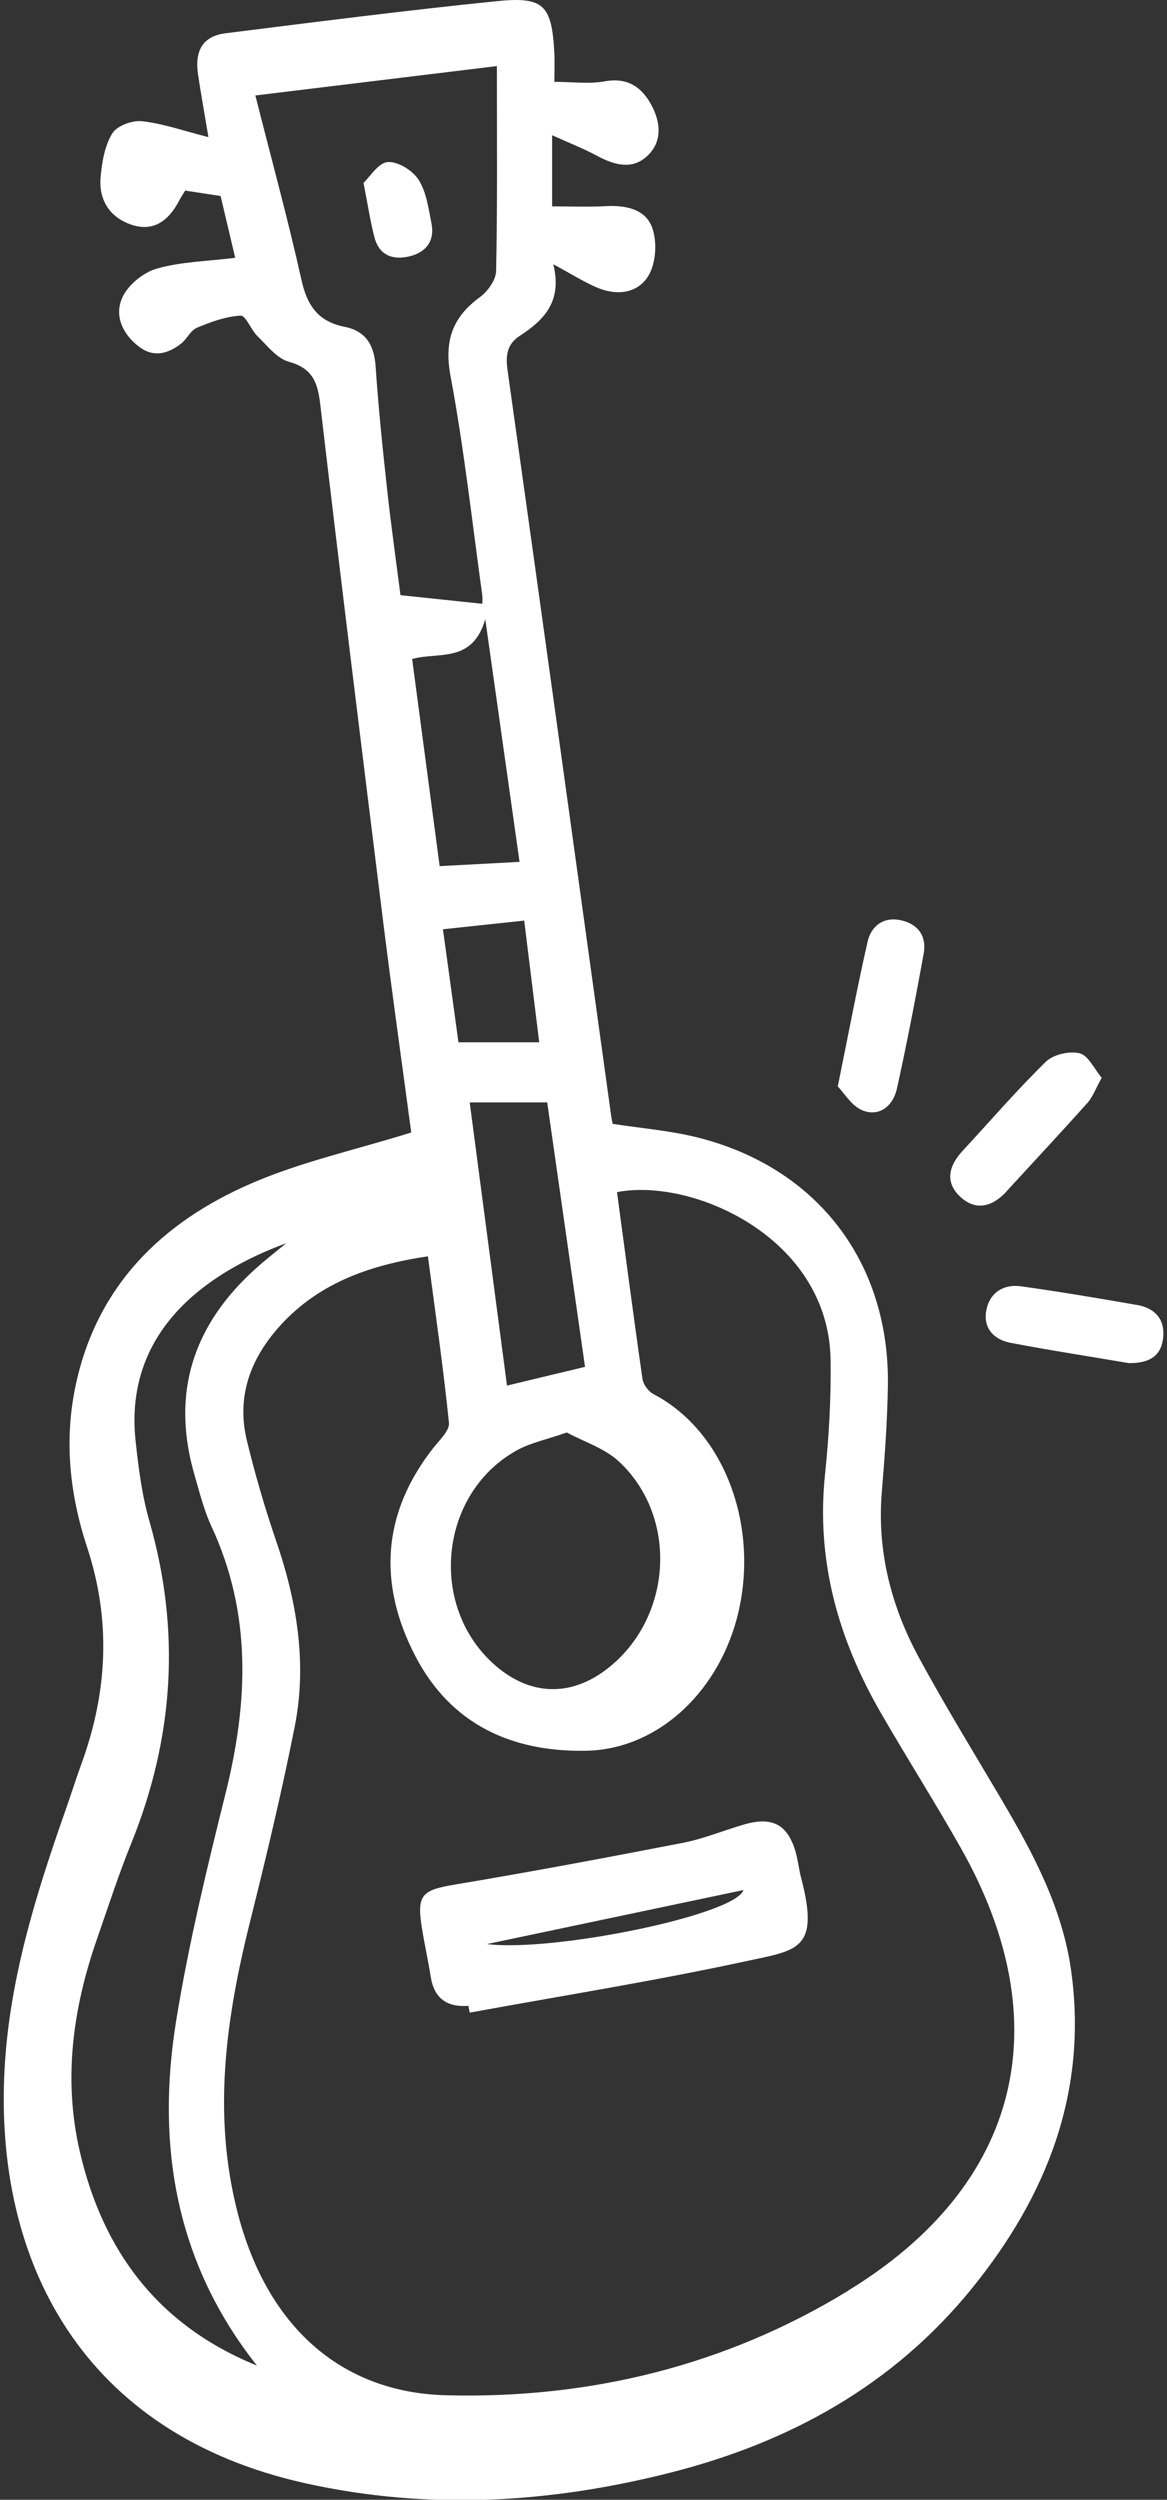 <svg width="64" height="137" viewBox="0 0 64 137" fill="none" xmlns="http://www.w3.org/2000/svg">
<rect x="0" y="0" width="64" height="137" fill="#333333" stroke="none"/>
<g clip-path="url(#clip0_103_413)">
<path d="M54.985 98.725C53.442 96.115 51.854 93.527 50.405 90.864C48.862 88.025 48.083 84.977 48.364 81.704C48.525 79.798 48.66 77.884 48.693 75.971C48.806 69.166 44.795 63.945 38.177 62.32C36.698 61.957 35.159 61.833 33.601 61.593C33.571 61.444 33.53 61.268 33.508 61.088C31.624 47.494 29.751 33.899 27.838 20.313C27.718 19.47 27.8 18.863 28.519 18.395C29.826 17.545 30.849 16.526 30.343 14.482C31.332 15.017 31.991 15.433 32.695 15.74C33.796 16.223 34.975 16.103 35.571 15.092C35.975 14.407 36.043 13.272 35.777 12.508C35.41 11.441 34.294 11.239 33.185 11.299C32.234 11.351 31.279 11.31 30.279 11.31V7.411C31.264 7.857 32.021 8.149 32.728 8.531C33.654 9.029 34.635 9.329 35.47 8.572C36.342 7.782 36.241 6.7 35.709 5.73C35.178 4.764 34.41 4.236 33.174 4.456C32.313 4.614 31.395 4.486 30.403 4.486C30.403 3.884 30.425 3.374 30.399 2.869C30.257 0.285 29.826 -0.199 27.246 0.064C22.276 0.569 17.322 1.202 12.367 1.824C11.146 1.977 10.667 2.753 10.858 4.056C11.011 5.101 11.202 6.138 11.431 7.516C10.03 7.16 8.925 6.767 7.787 6.644C7.255 6.584 6.413 6.894 6.158 7.31C5.742 7.992 5.589 8.887 5.518 9.711C5.405 10.965 6.027 11.92 7.214 12.317C8.439 12.725 9.266 12.07 9.821 11.003C9.922 10.812 10.041 10.628 10.154 10.445C10.862 10.553 11.487 10.647 12.098 10.741C12.363 11.857 12.607 12.886 12.899 14.13C11.375 14.317 9.94 14.343 8.611 14.718C7.873 14.924 7.042 15.598 6.72 16.283C6.252 17.276 6.708 18.298 7.615 18.994C8.412 19.609 9.206 19.395 9.925 18.837C10.247 18.586 10.446 18.111 10.794 17.965C11.562 17.642 12.382 17.343 13.195 17.298C13.479 17.283 13.764 18.077 14.123 18.425C14.655 18.942 15.183 19.642 15.831 19.822C17.108 20.174 17.415 20.908 17.558 22.118C18.677 31.667 19.857 41.213 21.044 50.756C21.524 54.594 22.067 58.425 22.553 62.065C19.46 63.032 16.472 63.679 13.723 64.882C8.888 66.994 5.353 70.428 4.169 75.832C3.499 78.891 3.817 81.884 4.78 84.805C6.094 88.793 5.9 92.703 4.488 96.605C4.169 97.482 3.888 98.373 3.578 99.253C1.964 103.841 0.522 108.466 0.252 113.371C-0.325 123.906 4.484 133.392 16.79 136.103C23.501 137.583 30.152 137.19 36.766 135.512C43.323 133.849 49.004 130.718 53.318 125.393C57.419 120.33 59.659 114.637 58.745 108.016C58.277 104.631 56.704 101.642 54.989 98.736L54.985 98.725ZM33.961 80.112C37.234 83.187 36.859 88.707 33.298 91.46C31.302 93.003 29.088 92.939 27.175 91.284C23.467 88.082 24.063 81.861 28.339 79.487C29.092 79.068 29.98 78.895 31.084 78.506C32.006 79.008 33.163 79.367 33.961 80.112ZM32.084 74.911C30.59 75.27 29.291 75.577 27.804 75.937C27.13 70.836 26.452 65.679 25.759 60.418H30.01C30.706 65.271 31.395 70.095 32.084 74.911ZM29.575 57.122H25.141C24.872 55.152 24.591 53.089 24.291 50.928C25.759 50.77 27.175 50.621 28.748 50.452C29.014 52.602 29.279 54.766 29.572 57.122H29.575ZM28.493 47.235C26.984 47.314 25.609 47.389 24.111 47.468C23.602 43.644 23.108 39.933 22.602 36.117C24.036 35.708 25.901 36.379 26.613 33.937C27.276 38.629 27.871 42.839 28.493 47.235ZM21.962 32.619C21.733 30.832 21.449 28.821 21.228 26.806C20.984 24.578 20.752 22.35 20.602 20.114C20.524 18.934 20.085 18.144 18.887 17.908C17.486 17.631 16.854 16.781 16.543 15.384C15.794 12.029 14.884 8.711 14.004 5.232C18.468 4.689 22.666 4.179 27.25 3.621C27.25 7.58 27.283 11.216 27.208 14.852C27.197 15.343 26.748 15.969 26.321 16.283C24.797 17.399 24.351 18.691 24.71 20.62C25.445 24.559 25.887 28.555 26.437 32.532C26.482 32.843 26.445 33.165 26.445 33.09C25.055 32.944 23.64 32.795 21.965 32.619H21.962ZM4.364 117.862C3.465 113.918 3.997 110.068 5.308 106.297C5.922 104.537 6.495 102.758 7.195 101.032C9.536 95.246 9.922 89.381 8.191 83.359C7.783 81.936 7.592 80.434 7.435 78.955C7.06 75.45 8.431 72.634 11.176 70.537C12.521 69.51 14.064 68.739 15.7 68.132C15.15 68.585 14.584 69.023 14.052 69.499C10.596 72.589 9.356 76.349 10.674 80.858C10.948 81.798 11.184 82.764 11.592 83.644C13.82 88.43 13.614 93.298 12.371 98.283C11.348 102.395 10.345 106.529 9.667 110.709C8.551 117.562 9.626 124.003 14.09 129.643C8.701 127.46 5.626 123.386 4.364 117.858V117.862ZM46.521 125.539C39.81 129.647 32.331 131.475 24.467 131.272C18.621 131.123 14.622 127.404 13.041 121.303C11.629 115.866 12.397 110.57 13.726 105.264C14.607 101.74 15.453 98.201 16.161 94.635C16.85 91.164 16.284 87.771 15.142 84.445C14.524 82.64 13.989 80.802 13.539 78.948C12.981 76.645 13.663 74.618 15.191 72.847C17.325 70.376 20.168 69.346 23.467 68.851C23.868 71.888 24.31 74.926 24.621 77.974C24.666 78.397 24.111 78.914 23.774 79.341C20.947 82.929 20.722 86.797 22.771 90.748C24.707 94.486 28.04 96.025 32.141 95.95C36.133 95.875 39.567 92.613 40.533 88.187C41.563 83.464 39.694 78.42 35.833 76.401C35.556 76.255 35.279 75.873 35.234 75.57C34.743 72.158 34.298 68.743 33.837 65.335C37.964 64.526 45.458 67.821 45.551 74.532C45.581 76.63 45.461 78.738 45.244 80.824C44.757 85.52 45.963 89.801 48.278 93.823C49.719 96.328 51.277 98.77 52.7 101.29C58.123 110.889 55.974 119.749 46.521 125.531V125.539Z" fill="white"/>
<path d="M47.322 60.863C48.255 61.215 48.981 60.59 49.188 59.665C49.73 57.208 50.206 54.74 50.656 52.265C50.835 51.283 50.322 50.617 49.367 50.426C48.442 50.239 47.776 50.752 47.581 51.606C47.012 54.103 46.54 56.62 45.944 59.545C46.304 59.908 46.719 60.635 47.326 60.863H47.322Z" fill="white"/>
<path d="M55.198 65.29C56.681 63.676 58.179 62.073 59.643 60.436C59.935 60.107 60.089 59.657 60.419 59.066C60.007 58.579 59.685 57.845 59.209 57.725C58.651 57.586 57.767 57.789 57.359 58.186C55.76 59.747 54.292 61.451 52.771 63.095C52.034 63.893 51.816 64.784 52.64 65.567C53.513 66.398 54.427 66.136 55.206 65.29H55.198Z" fill="white"/>
<path d="M62.344 71.518C60.231 71.147 58.112 70.791 55.988 70.495C55.041 70.364 54.288 70.836 54.097 71.78C53.895 72.761 54.483 73.416 55.423 73.593C57.576 74.004 59.745 74.338 61.905 74.705C62.857 74.712 63.628 74.446 63.778 73.401C63.931 72.345 63.37 71.694 62.347 71.514L62.344 71.518Z" fill="white"/>
<path d="M43.645 101.534C43.203 99.991 42.372 99.537 40.803 99.991C39.683 100.316 38.593 100.773 37.458 100.994C33.297 101.803 29.133 102.582 24.954 103.282C23.115 103.59 22.838 103.837 23.149 105.732C23.291 106.604 23.486 107.473 23.624 108.346C23.815 109.54 24.531 110.012 25.688 109.93C25.71 110.053 25.736 110.177 25.759 110.301C30.841 109.372 35.945 108.559 40.99 107.466C43.724 106.874 44.978 106.866 43.929 102.893C43.81 102.444 43.769 101.975 43.641 101.53L43.645 101.534ZM26.703 106.544C31.32 105.571 35.983 104.589 40.776 103.582C40.293 104.971 30.294 106.997 26.703 106.544Z" fill="white"/>
<path d="M22.961 9.857C22.636 9.347 21.816 8.834 21.261 8.883C20.741 8.928 20.28 9.7 19.936 10.025C20.19 11.302 20.314 12.179 20.542 13.025C20.816 14.044 21.61 14.272 22.52 14.032C23.4 13.8 23.849 13.164 23.662 12.242C23.497 11.426 23.388 10.527 22.958 9.857H22.961Z" fill="white"/>
</g>
<defs>
<clipPath id="clip0_103_413">
<rect width="63.593" height="137.01" fill="white" transform="translate(0.203)"/>
</clipPath>
</defs>
</svg>
